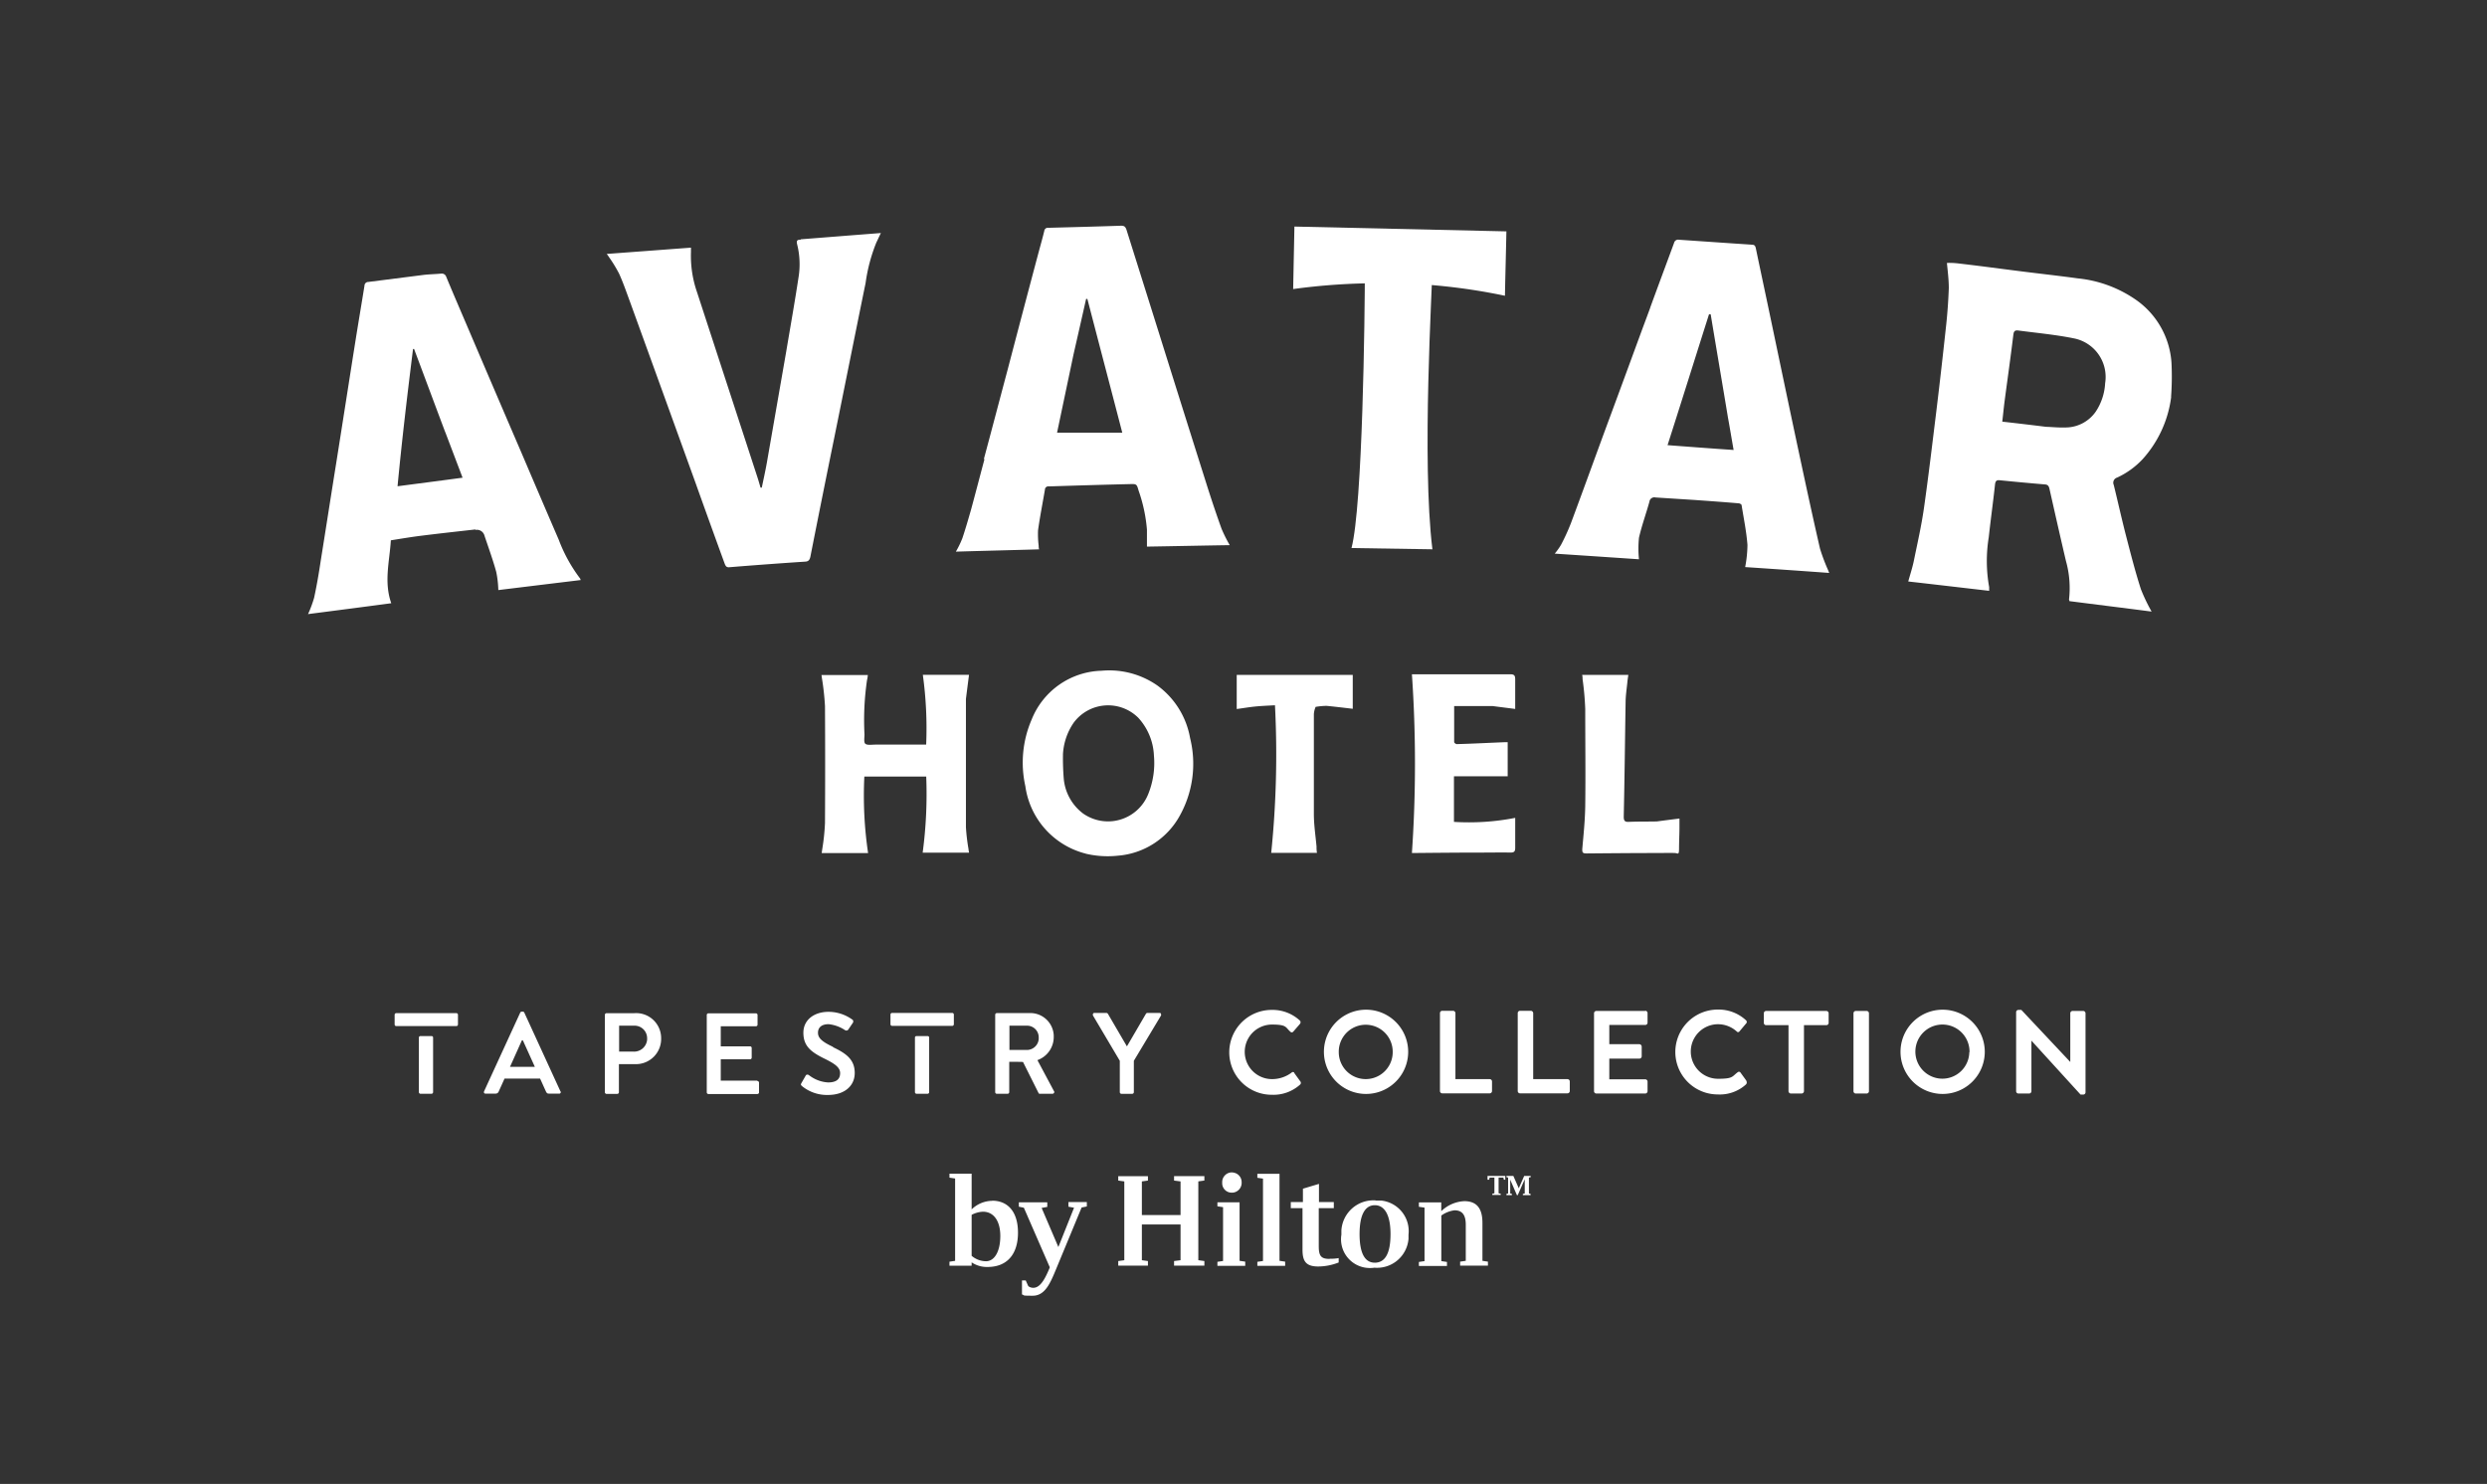<svg xmlns="http://www.w3.org/2000/svg" width="186" height="111" viewBox="0 0 186 111">
  <rect x="0" y="0" width="186" height="111" fill="#333333" stroke="none"/>
  <g id="logo" transform="translate(-135)">
    <rect id="Rectangle_2614" data-name="Rectangle 2614" width="186" height="111" transform="translate(135)" fill="none"/>
    <g id="Group_4594" data-name="Group 4594" transform="translate(158.04 16.884)">
      <path id="Path_12" data-name="Path 12" d="M140.338,470.535v.719a.123.123,0,0,1-.125.125h-4.487a.123.123,0,0,1-.125-.125v-.719a.123.123,0,0,1,.125-.125h4.487A.123.123,0,0,1,140.338,470.535Zm52.582-.078a.118.118,0,0,0-.109-.063H191.9a.131.131,0,0,0-.109.063l-1.423,2.439-1.423-2.439a.158.158,0,0,0-.109-.063h-.891a.1.1,0,0,0-.109.063.149.149,0,0,0,0,.141l2,3.377v2.345a.123.123,0,0,0,.125.125h.8a.123.123,0,0,0,.125-.125v-2.345h0l2.017-3.362a.117.117,0,0,0,0-.141h.016Zm-30.192,5h-2.736v-1.595h2.189a.123.123,0,0,0,.125-.125v-.719a.123.123,0,0,0-.125-.125h-2.189v-1.5h2.627a.123.123,0,0,0,.125-.125v-.719a.123.123,0,0,0-.125-.125h-3.549a.123.123,0,0,0-.125.125v5.785a.123.123,0,0,0,.125.125h3.659a.123.123,0,0,0,.125-.125h0v-.719a.123.123,0,0,0-.125-.125h0Zm5.676-2.517c-.876-.407-1.141-.688-1.141-1.063s.25-.641.8-.641a2.756,2.756,0,0,1,1.235.453h0a.182.182,0,0,0,.25-.078l.328-.485a.152.152,0,0,0,.016-.141.106.106,0,0,0-.063-.094,3.033,3.033,0,0,0-1.782-.579c-1.063,0-1.876.594-1.876,1.564s.532,1.423,1.548,1.923c.766.375,1.2.657,1.2,1.094s-.25.7-.907.7a2.554,2.554,0,0,1-1.407-.532h-.016a.134.134,0,0,0-.141-.047.118.118,0,0,0-.109.078l-.313.547c-.063.109-.047.141.031.219a2.945,2.945,0,0,0,1.954.672c1.251,0,2-.688,2-1.642s-.563-1.438-1.642-1.939h.031Zm-30.02-.813h-.86a.107.107,0,0,0-.109.109v4.081a.123.123,0,0,0,.125.125h.813a.123.123,0,0,0,.125-.125v-4.081a.107.107,0,0,0-.109-.109h0Zm37.1,0h-.86a.107.107,0,0,0-.109.109v4.081a.123.123,0,0,0,.125.125h.813a.123.123,0,0,0,.125-.125v-4.081a.107.107,0,0,0-.109-.109Zm9.428,4.112a.117.117,0,0,1,0,.141.142.142,0,0,1-.125.063h-.922a.1.1,0,0,1-.109-.063l-1.157-2.314h0c0-.016-1.032-.016-1.032-.016v2.267a.123.123,0,0,1-.125.125h-.8a.123.123,0,0,1-.125-.125v-5.785a.123.123,0,0,1,.125-.125h2.392a1.755,1.755,0,0,1,1.861,1.657v.172a1.837,1.837,0,0,1-1.22,1.689l1.235,2.314Zm-1.141-4a.871.871,0,0,0-.844-.891h-1.345v1.814h1.235a.889.889,0,0,0,.954-.813v-.125h0Zm-28.238.047a1.886,1.886,0,0,1-1.829,1.939h-1.329v2.1a.123.123,0,0,1-.125.125h-.8a.123.123,0,0,1-.125-.125v-5.785a.123.123,0,0,1,.125-.125H153.5a1.87,1.87,0,0,1,2.033,1.892h0Zm-1.048,0a.938.938,0,0,0-.969-.938h-1.126v1.939h1.048a.979.979,0,0,0,1.048-.907Zm-6.473,3.971a.171.171,0,0,1,0,.125c-.031.031-.063.063-.109.047h-.766c-.109,0-.156-.031-.219-.156l-.438-.969h-2.658l-.438.969a.235.235,0,0,1-.219.156H142.4a.122.122,0,0,1-.109-.047.171.171,0,0,1,0-.125l2.7-5.879a.118.118,0,0,1,.109-.078h.094a.118.118,0,0,1,.109.078L148,476.257h0Zm-1.923-1.829-.891-1.97h0c0-.016-.078-.016-.078-.016l-.891,1.986Zm26.721-4.034a.123.123,0,0,0-.125.125v.719a.123.123,0,0,0,.125.125H177.3a.123.123,0,0,0,.125-.125v-.719a.123.123,0,0,0-.125-.125Z" transform="translate(-129.127 -411.51)" fill="#fff"/>
      <path id="Path_13" data-name="Path 13" d="M573.482,474.644a.212.212,0,0,1-.031.25,2.908,2.908,0,0,1-2.111.75,3.174,3.174,0,1,1,0-6.348,3.017,3.017,0,0,1,2.111.8.163.163,0,0,1,0,.25h0l-.485.578a.13.13,0,0,1-.188.031s0-.016-.031-.031a2.09,2.09,0,0,0-1.392-.532,2.04,2.04,0,1,0,.016,4.081c1.126,0,1.032-.172,1.454-.485a.146.146,0,0,1,.2,0h0l.453.626ZM554.3,474.5h-2.58v-4.941a.185.185,0,0,0-.172-.172h-.813a.174.174,0,0,0-.172.172v5.832a.174.174,0,0,0,.172.172h3.549a.174.174,0,0,0,.172-.172v-.719a.173.173,0,0,0-.172-.172h0Zm3.236,0v-4.941a.185.185,0,0,0-.172-.172h-.813a.174.174,0,0,0-.172.172v5.832a.174.174,0,0,0,.172.172H560.1a.174.174,0,0,0,.172-.172v-.719a.173.173,0,0,0-.172-.172h-2.58Zm8.381-5.1h-3.659a.174.174,0,0,0-.172.172v5.832a.174.174,0,0,0,.172.172h3.659a.174.174,0,0,0,.172-.172h0v-.719a.174.174,0,0,0-.172-.172h-2.689v-1.548h2.251a.173.173,0,0,0,.172-.172v-.735a.185.185,0,0,0-.172-.172h-2.251v-1.438h2.689a.174.174,0,0,0,.172-.172v-.719a.174.174,0,0,0-.172-.172h0Zm-26.252,4.613a.133.133,0,0,0-.2,0h0a2.427,2.427,0,0,1-1.454.485,2.04,2.04,0,0,1-.016-4.081c1.126,0,1,.2,1.376.532a.145.145,0,0,0,.188.031s0-.016.031-.031l.5-.578a.19.19,0,0,0,0-.25h0a3.017,3.017,0,0,0-2.111-.8,3.174,3.174,0,0,0,0,6.348,2.975,2.975,0,0,0,2.111-.75.176.176,0,0,0,.031-.25l-.453-.625h0v-.031Zm59.024-4.613h-.813a.174.174,0,0,0-.172.172v3.643h0l-3.659-3.893h-.219a.17.17,0,0,0-.172.156v5.926a.173.173,0,0,0,.172.172h.8a.174.174,0,0,0,.172-.172h0v-3.784h0l3.674,4.034h.2a.171.171,0,0,0,.172-.156v-5.926a.174.174,0,0,0-.172-.172Zm-16.214,0h-.813a.173.173,0,0,0-.172.172v5.832a.173.173,0,0,0,.172.172h.813a.174.174,0,0,0,.172-.172v-5.832a.174.174,0,0,0-.172-.172Zm-3.018,0h-4.5a.173.173,0,0,0-.172.172v.719a.173.173,0,0,0,.172.172h1.673v4.941a.185.185,0,0,0,.172.172h.813a.185.185,0,0,0,.172-.172v-4.941h1.673a.173.173,0,0,0,.172-.172v-.719a.174.174,0,0,0-.172-.172Zm-31.271,3.08a3.151,3.151,0,1,1,0-.047v.047Zm-1.157,0a2.017,2.017,0,1,0-4.034-.063v.063a2.017,2.017,0,0,0,4.034,0Zm44.28,0a3.151,3.151,0,1,1,0-.047v.063h0Zm-1.141,0a2.025,2.025,0,1,0-2.064,1.986h.031a2.015,2.015,0,0,0,2.017-1.986h0Z" transform="translate(-465.91 -410.663)" fill="#fff"/>
      <path id="Path_14" data-name="Path 14" d="M404.19,549.326a2.234,2.234,0,0,0-1.532.641v-2.674H401v.3l.422.063v6.16l-.422.063v.3h1.657v-.25a2.044,2.044,0,0,0,1.2.344c1.438,0,2.267-.938,2.267-2.564s-.813-2.392-1.923-2.392h-.016Zm-.469,4.519a1.666,1.666,0,0,1-1.063-.406v-3.065a2.011,2.011,0,0,1,.844-.234c.813,0,1.3.7,1.3,1.814s-.406,1.892-1.079,1.892Zm6.176-4.425h1.376v.328l-.391.078-1.923,4.644c-.438,1.063-.829,1.955-1.736,1.955s-.547-.031-.8-.094v-1.048h.281l.188.422a.586.586,0,0,0,.391.125c.563,0,.938-.86,1.173-1.407l.047-.125-1.939-4.456-.375-.078v-.328h2.126v.344l-.422.078,1.251,2.924,1.173-2.94-.422-.078v-.344Zm7.9-1.939h2.267v.328l-.453.063v5.895l.453.063v.344h-2.267v-.344l.485-.062v-2.674h-2.893v2.674l.453.063v.344h-2.22v-.344l.453-.062v-5.895l-.453-.063v-.328h2.22v.328l-.453.063v2.517h2.893v-2.517l-.485-.063v-.344h0Zm3.6.469a.728.728,0,0,1,.688-.751.849.849,0,0,1,.391.094.724.724,0,0,1,.375.641.735.735,0,0,1-.688.782h-.047a.709.709,0,0,1-.719-.672v-.063h0Zm1.3,5.863.422.063v.313h-2.08v-.3l.422-.063V549.8l-.422-.063v-.3h1.657v4.394h0Zm2.986,0,.422.063v.313h-2.079v-.3l.422-.063v-6.16l-.422-.063v-.3h1.657v6.52h0Zm3.768-.156a3.1,3.1,0,0,0,.657-.047v.328a4.244,4.244,0,0,1-1.532.3c-.954,0-1.173-.438-1.173-1.266v-3.1h-.876v-.453h.907v-1l1.2-.36v1.36h1.11v.453h-1.126v2.83c0,.735.156.969.813.969h0Zm3.424-4.362a2.4,2.4,0,0,0-2.564,2.236v.328a2.151,2.151,0,0,0,1.814,2.47,2.316,2.316,0,0,0,.657,0,2.364,2.364,0,0,0,2.549-2.158v-.313a2.3,2.3,0,0,0-2.017-2.549h-.438Zm-.063,4.659c-.7,0-1.141-.625-1.141-2.142s.453-2.158,1.141-2.158,1.173.657,1.173,2.158S433.553,553.955,432.8,553.955Zm8.037-.141.422.063v.3h-2.079v-.3l.422-.062v-2.7c0-.751-.281-1.079-.844-1.079a2.181,2.181,0,0,0-.985.391v3.409l.422.063v.3h-2.1v-.3l.422-.063v-4l-.422-.063v-.328h1.673v.657a2.66,2.66,0,0,1,1.72-.75c.938,0,1.36.547,1.36,1.626v2.861h-.016Zm.407-6.348h1.313v.281h-.109l-.031-.156h-.36v1.173l.156.031v.094h-.625v-.094l.156-.031v-1.173h-.36l-.031.156h-.125v-.281h0Zm3.08.125v1.188l.125.031v.094h-.578v-.094l.141-.031v-1.063L443.5,548.9h-.063l-.5-1.157v1.032l.125.031v.094h-.407v-.094l.125-.031v-1.188l-.125-.031v-.094h.516l.407.923.406-.923h.485v.094l-.141.031Z" transform="translate(-353.03 -476.387)" fill="#fff"/>
      <path id="Path_15" data-name="Path 15" d="M879.269,122.091a8.541,8.541,0,0,1-2.142,4.691,6.13,6.13,0,0,1-1.908,1.376.4.4,0,0,0-.25.547c.313,1.266.594,2.549.922,3.815.344,1.329.688,2.674,1.11,3.987a13.523,13.523,0,0,0,.8,1.673c-2.033-.266-4.081-.516-6.145-.782,0-.047-.031-.094-.031-.125a7.528,7.528,0,0,0-.234-2.893c-.422-1.8-.829-3.612-1.235-5.41-.047-.188-.125-.281-.313-.3-1.126-.094-2.267-.2-3.393-.313-.266-.031-.329.078-.36.313-.141,1.329-.328,2.642-.469,3.956a11.014,11.014,0,0,0,.031,3.721v.281c-2.017-.234-4.018-.469-6.051-.7.141-.516.313-1.032.422-1.564.266-1.3.563-2.6.75-3.909.344-2.408.625-4.816.922-7.208.266-2.189.516-4.394.751-6.583.094-.891.156-1.8.188-2.689,0-.61-.078-1.22-.141-1.876a5.979,5.979,0,0,1,.922.047c1.485.172,2.986.375,4.472.563,1.47.188,2.924.344,4.394.547a9.212,9.212,0,0,1,4.425,1.657,6.237,6.237,0,0,1,2.58,4.628,20.613,20.613,0,0,1-.031,2.6m-9.287,2.22c.438.016.876.063,1.313.047a2.761,2.761,0,0,0,2.345-1.188,4.25,4.25,0,0,0,.7-2.126,2.941,2.941,0,0,0-2.314-3.346c-1.376-.281-2.783-.407-4.19-.594-.266-.031-.328.078-.36.313-.2,1.657-.438,3.33-.657,4.988-.062.485-.109.985-.172,1.517,1.11.125,2.173.25,3.3.391Z" transform="translate(-739.925 -109.317)" fill="#fff"/>
      <path id="Path_16" data-name="Path 16" d="M406.1,111.765c.61-2.267,1.2-4.519,1.8-6.77.782-2.986,1.564-5.957,2.361-8.944.125-.453.25-.907.36-1.36a.265.265,0,0,1,.3-.235c1.814-.047,3.627-.094,5.441-.156.25,0,.328.078.407.3l2.345,7.458q1.806,5.769,3.627,11.523c.36,1.141.735,2.267,1.141,3.393a11.089,11.089,0,0,0,.61,1.22c-2.1.031-4.159.078-6.192.109v-1.266a11.609,11.609,0,0,0-.625-2.924c-.141-.5-.156-.5-.672-.485-2.017.047-4.034.109-6.051.172a.244.244,0,0,0-.281.235c-.172,1.016-.375,2.033-.516,3.049a7.234,7.234,0,0,0,.047,1.157.868.868,0,0,0,.031.266c-2.08.063-4.128.109-6.223.172a7.259,7.259,0,0,0,.485-1c.235-.7.438-1.407.641-2.111.344-1.266.672-2.533,1.016-3.815m6.645-7.771c-.407,1.939-.813,3.862-1.22,5.8h4.878c-.876-3.377-1.751-6.692-2.611-10.007h-.094c-.313,1.392-.625,2.767-.954,4.206Z" transform="translate(-355.561 -94.3)" fill="#fff"/>
      <path id="Path_17" data-name="Path 17" d="M106.724,136.338c-1.376.156-2.7.3-4.05.469-.75.094-1.5.219-2.283.344-.094,1.564-.532,3.111.031,4.706-2.1.281-4.159.547-6.223.813a8.818,8.818,0,0,0,.453-1.22c.2-.923.36-1.861.5-2.8.391-2.439.766-4.863,1.157-7.3.485-3.049.954-6.082,1.438-9.131.219-1.376.453-2.752.672-4.112a.28.28,0,0,1,.281-.281l4.05-.516c.469-.063.938-.063,1.407-.109a.347.347,0,0,1,.375.235c.485,1.173.985,2.33,1.485,3.5q2.04,4.784,4.1,9.569c.938,2.2,1.876,4.394,2.83,6.6a11.477,11.477,0,0,0,1.579,2.877c.031.031.031.063.063.141-2.064.25-4.112.5-6.16.75a7.706,7.706,0,0,0-.156-1.36c-.25-.907-.579-1.814-.876-2.7a.588.588,0,0,0-.688-.438m-2.252-7.317c-.782-2.08-1.548-4.143-2.33-6.223a.117.117,0,0,0-.078.016c-.422,3.393-.829,6.8-1.157,10.257,1.657-.219,3.252-.422,4.863-.641-.438-1.157-.86-2.267-1.3-3.424h0Z" transform="translate(-94.2 -113.619)" fill="#fff"/>
      <path id="Path_18" data-name="Path 18" d="M697.646,106.066c.594-1.626,1.188-3.221,1.782-4.831a.31.31,0,0,1,.36-.235l5.488.375c.188,0,.234.125.266.266.375,1.8.766,3.612,1.141,5.41.735,3.5,1.47,7.02,2.22,10.523.469,2.189.938,4.362,1.439,6.536a14.194,14.194,0,0,0,.579,1.548c.031.063.047.125.109.266-2.142-.156-4.222-.3-6.286-.438a9.182,9.182,0,0,0,.172-1.657c-.078-1-.281-1.986-.438-2.971,0-.063-.141-.141-.219-.141-1.094-.094-2.189-.172-3.283-.25l-2.939-.188a.369.369,0,0,0-.453.313c-.25.907-.579,1.8-.782,2.7a7.905,7.905,0,0,0,0,1.61c-2.08-.141-4.159-.281-6.3-.422a4.772,4.772,0,0,0,.469-.657,15.561,15.561,0,0,0,.75-1.642c.985-2.642,1.939-5.3,2.924-7.958.813-2.2,1.626-4.409,2.439-6.629.188-.5.375-1,.563-1.517m5.8,8.162c-.422-2.549-.86-5.113-1.282-7.661h-.125c-1.032,3.252-2.048,6.5-3.1,9.788,1.673.125,3.283.25,4.941.36-.156-.876-.281-1.657-.438-2.5h0Z" transform="translate(-597.265 -99.952)" fill="#fff"/>
      <path id="Path_19" data-name="Path 19" d="M251.61,98.269c2-.156,3.956-.313,5.988-.469-.141.281-.234.5-.344.719a12.642,12.642,0,0,0-.8,3.018c-.8,3.909-1.579,7.818-2.377,11.742q-.891,4.362-1.751,8.725c-.047.219-.125.36-.375.375q-2.861.188-5.723.422c-.188,0-.235-.094-.3-.234-.735-2.017-1.47-4.05-2.189-6.067q-2.439-6.755-4.894-13.525c-.266-.719-.516-1.454-.829-2.142a10.31,10.31,0,0,0-.766-1.251,2.133,2.133,0,0,0-.156-.219c2.126-.156,4.19-.313,6.3-.469v.313a8.282,8.282,0,0,0,.453,3.018l4.5,13.791c.094.281.172.563.25.829h.094c.125-.61.266-1.235.375-1.845l1.454-8.349c.313-1.861.641-3.706.923-5.566a6.106,6.106,0,0,0-.109-2.439c-.062-.25-.016-.36.266-.344v-.031Z" transform="translate(-214.757 -97.253)" fill="#fff"/>
      <path id="Path_20" data-name="Path 20" d="M440.8,320.775a6.065,6.065,0,0,1-4.519-5.05,8.1,8.1,0,0,1,.469-4.972,5.8,5.8,0,0,1,5.238-3.659,6.287,6.287,0,0,1,4.175,1.11,6.188,6.188,0,0,1,2.439,3.924,7.981,7.981,0,0,1-.766,5.8,5.8,5.8,0,0,1-4.628,3,7.168,7.168,0,0,1-2.439-.156m-1.673-7.411a18.371,18.371,0,0,0,.063,1.861,3.666,3.666,0,0,0,1.438,2.549,3.237,3.237,0,0,0,4.863-1.423,6.182,6.182,0,0,0,.438-2.908,4.463,4.463,0,0,0-1.173-2.83,3.2,3.2,0,0,0-4.831.375,4.593,4.593,0,0,0-.8,2.377Z" transform="translate(-382.637 -273.806)" fill="#fff"/>
      <path id="Path_21" data-name="Path 21" d="M350.6,310.929V320.5a14.126,14.126,0,0,0,.188,1.61,2.813,2.813,0,0,0,.047.3h-3.471a32.97,32.97,0,0,0,.266-5.691h-4.628a29.264,29.264,0,0,0,.281,5.723h-3.471l.047-.328a16.043,16.043,0,0,0,.2-1.923c.016-2.908.016-5.816,0-8.74a19.659,19.659,0,0,0-.235-2.126,1.3,1.3,0,0,0-.031-.2h3.471a2.925,2.925,0,0,1-.063.391,20.63,20.63,0,0,0-.188,4.05c0,.25-.063.594.063.7.156.125.485.063.735.063h3.815a29.09,29.09,0,0,0-.25-5.222h3.455c-.078.61-.156,1.2-.234,1.829Z" transform="translate(-301.399 -275.515)" fill="#fff"/>
      <path id="Path_22" data-name="Path 22" d="M628.267,311.277h-2.908v2.689c0,.063.141.172.219.156,1.173-.031,2.345-.094,3.518-.141h.266v2.549h-4.018v3.409a17.994,17.994,0,0,0,4.581-.3v2.236c0,.3-.094.36-.375.36-.657-.016-1.313,0-1.97,0-1.689,0-3.377.016-5.066.031H622.2a97.8,97.8,0,0,0,0-13.368h7.349c.3,0,.375.094.375.375v2.22c-.579-.078-1.126-.141-1.7-.219h.031Z" transform="translate(-539.644 -275.346)" fill="#fff"/>
      <path id="Path_23" data-name="Path 23" d="M544.295,311.608a1.653,1.653,0,0,0-.125.516V319.6c0,.813.125,1.626.2,2.439a2.448,2.448,0,0,0,.031.469H540.98a72.243,72.243,0,0,0,.281-11.039c-.532.031-1,.047-1.47.094s-.922.125-1.391.188V309.2h8.678v2.533c-.657-.078-1.313-.156-1.954-.219a5.109,5.109,0,0,0-.829.078h0Z" transform="translate(-468.947 -275.599)" fill="#fff"/>
      <path id="Path_24" data-name="Path 24" d="M709.182,320.161c.563-.078,1.094-.141,1.7-.219v.657c0,.532-.031,1.063-.031,1.595s-.094.328-.328.328c-.407-.016-.8,0-1.2,0-1.8,0-3.581.016-5.379.031-.3,0-.344-.063-.328-.36.094-1.048.2-2.1.219-3.158.031-2.424,0-4.863,0-7.286a21.6,21.6,0,0,0-.2-2.236,1.115,1.115,0,0,0-.031-.313h3.455c-.031.2-.063.407-.078.594-.047.438-.109.876-.125,1.313-.047,2.893-.078,5.8-.141,8.693,0,.313.078.406.391.391.688-.031,1.376-.016,2.08-.031h0Z" transform="translate(-608.317 -275.599)" fill="#fff"/>
      <path id="Path_25" data-name="Path 25" d="M571.857,98.922a44.719,44.719,0,0,1,9.381.954c.031-1.626.078-3.221.109-4.816l-15.854-.36c-.031,1.579-.063,3.1-.094,4.675a47.27,47.27,0,0,1,6.457-.438h0Z" transform="translate(-491.725 -94.637)" fill="#fff"/>
      <path id="Path_26" data-name="Path 26" d="M594.3,113.9c0,3.815-.172,17.9-1,21.045l6.051.094c-.813-6.6,0-19.748,0-21.077" transform="translate(-515.263 -110.835)" fill="#fff"/>
    </g>
  </g>
</svg>
